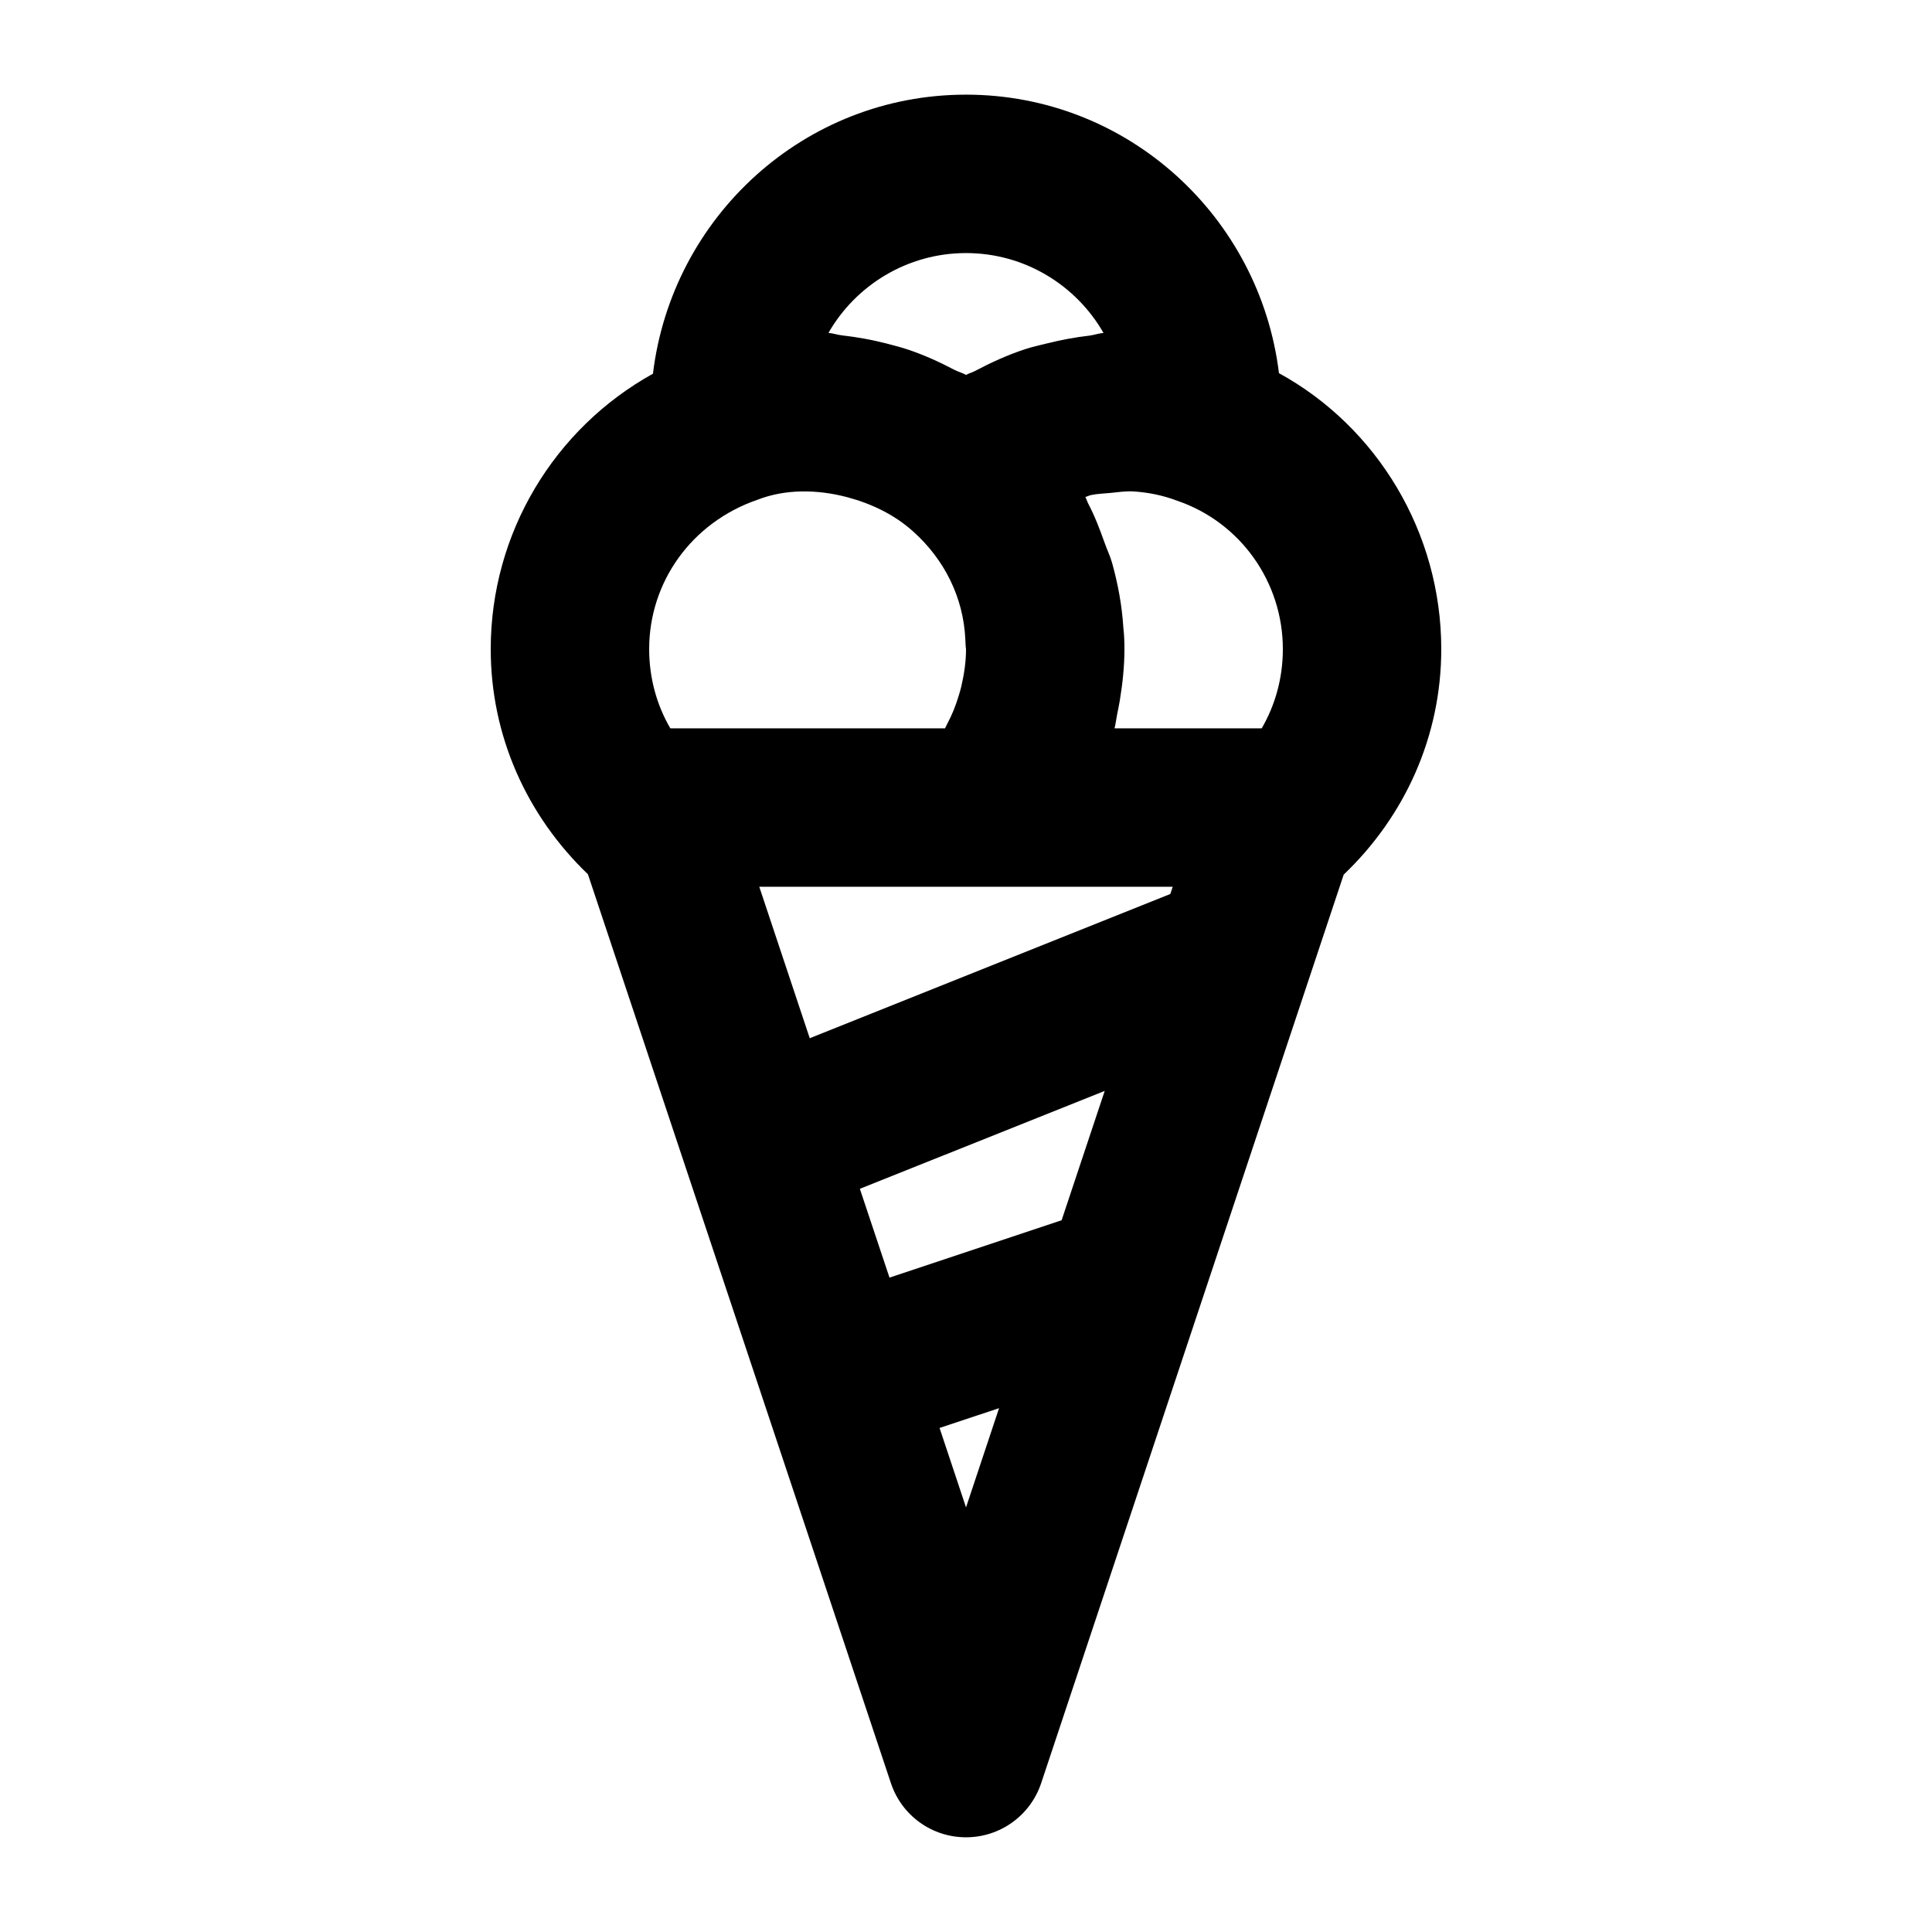 <?xml version="1.0" encoding="UTF-8"?>
<!-- Uploaded to: ICON Repo, www.svgrepo.com, Generator: ICON Repo Mixer Tools -->
<svg fill="#000000" width="800px" height="800px" version="1.1" viewBox="144 144 512 512" xmlns="http://www.w3.org/2000/svg">
 <path d="m525.95 316.03c0-30.984-17.047-58.902-43.012-73.137-5.078-41.48-40.113-73.809-82.938-73.809-42.867 0-77.945 32.41-82.961 73.953-26.156 14.508-42.992 42.219-42.992 72.992 0 22.984 9.551 44.105 25.758 59.66l80.293 240.86c2.856 8.582 10.852 14.355 19.902 14.355 9.047 0 17.066-5.773 19.922-14.359l80.168-240.76c16.27-15.531 25.859-36.715 25.859-59.762zm-100.61 151.35-45.617 15.199-7.852-23.531 64.887-25.945zm-80.125-88.375h109.56l-0.629 1.91-95.555 38.227zm87.934-103.81c1.637-0.355 3.297-0.379 4.953-0.547 2.078-0.211 4.176-0.523 6.234-0.418 3.801 0.25 7.66 0.965 11.652 2.477 16.73 5.711 27.98 21.52 27.98 39.32 0 7.559-1.973 14.758-5.606 20.992h-39.004c0.316-1.195 0.441-2.457 0.691-3.672 0.25-1.195 0.484-2.394 0.691-3.59 0.742-4.516 1.246-9.07 1.246-13.73 0-1.91-0.062-3.82-0.293-5.731-0.355-5.836-1.426-11.523-2.961-17.066-0.504-1.828-1.344-3.527-1.973-5.312-1.301-3.652-2.664-7.242-4.473-10.664-0.25-0.504-0.379-1.051-0.652-1.555 0.527-0.125 1.008-0.398 1.512-0.504zm-33.145-64.129c15.574 0 29.223 8.543 36.441 21.18-1.324 0.082-2.562 0.566-3.863 0.715-3.633 0.418-7.242 1.09-10.812 1.973-2.059 0.523-4.137 0.945-6.152 1.617-4.598 1.512-9.004 3.527-13.289 5.793-0.73 0.398-1.59 0.59-2.324 1.008-0.988-0.566-2.098-0.82-3.086-1.344-3.945-2.078-7.977-3.906-12.195-5.332-1.867-0.629-3.758-1.113-5.688-1.617-3.906-1.008-7.852-1.723-11.902-2.184-1.219-0.125-2.352-0.566-3.59-0.652 7.238-12.613 20.883-21.156 36.461-21.156zm-55.191 65.348c7.305-2.832 15.766-2.769 23.805-0.629 6.32 1.699 12.406 4.578 17.383 9.07 8.375 7.496 13.289 17.59 13.812 28.422 0.043 0.777 0.062 1.973 0.191 2.75 0 3.402-0.504 6.656-1.238 9.824-0.188 0.84-0.441 1.68-0.691 2.5-0.797 2.644-1.805 5.184-3.106 7.578-0.191 0.355-0.34 0.73-0.527 1.09h-72.801c-3.633-6.234-5.606-13.438-5.606-20.992 0-17.801 11.25-33.609 28.777-39.613zm48.18 246.01 15.766-5.246-8.754 26.301z"/>
</svg>